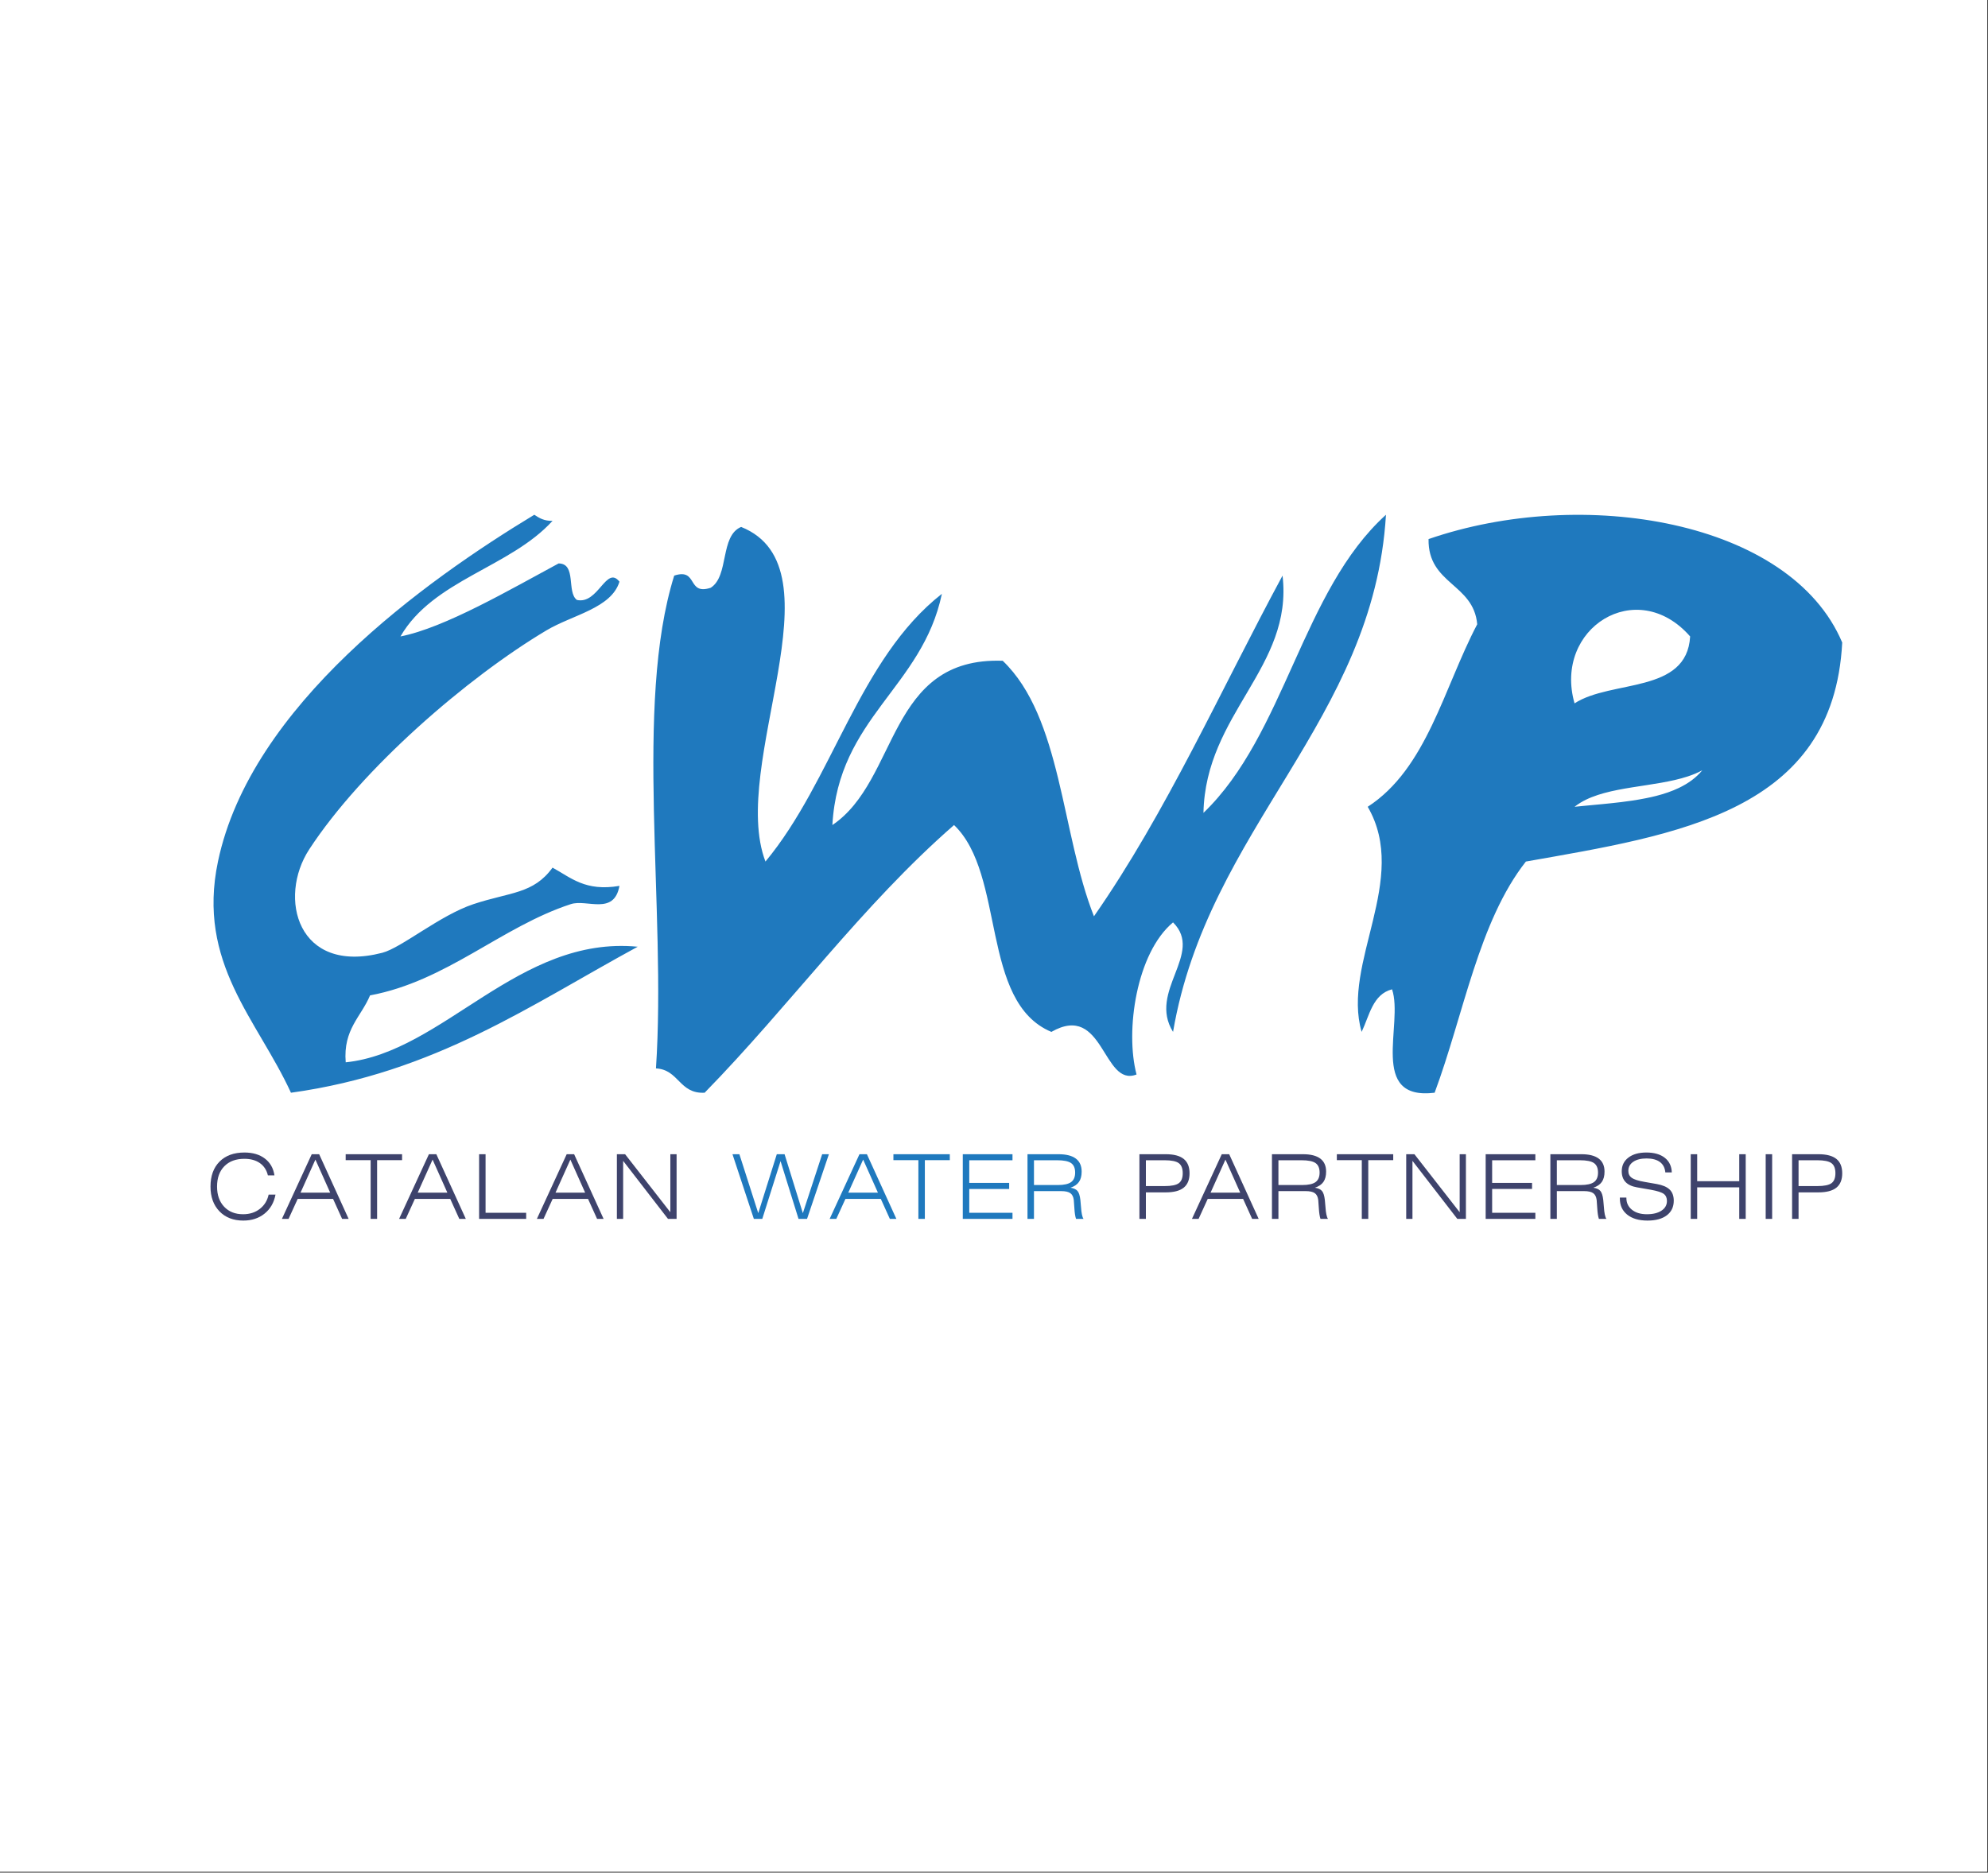 <?xml version="1.0" encoding="UTF-8" standalone="no"?>
<!DOCTYPE svg PUBLIC "-//W3C//DTD SVG 1.1//EN" "http://www.w3.org/Graphics/SVG/1.1/DTD/svg11.dtd">
<svg width="100%" height="100%" viewBox="0 0 917 864" version="1.1" xmlns="http://www.w3.org/2000/svg" xmlns:xlink="http://www.w3.org/1999/xlink" xml:space="preserve" xmlns:serif="http://www.serif.com/" style="fill-rule:evenodd;clip-rule:evenodd;stroke-linejoin:round;stroke-miterlimit:2;">
    <rect x="0" y="0" width="917" height="864" fill="#333333" stroke="none"/>
    <rect x="0" y="0" width="916.667" height="863.62" style="fill:white;"/>
    <g id="Plan-de-travail1" serif:id="Plan de travail1" transform="matrix(1,0,0,0.942,0,0)">
        <rect x="0" y="0" width="916.667" height="916.667" style="fill:none;"/>
        <g id="CWP.ai" transform="matrix(0.694,0,0,0.737,458.333,458.333)">
            <g transform="matrix(1,0,0,1,-1363.09,-1876.87)">
                <g id="Layer-1" serif:id="Layer 1" transform="matrix(4.167,0,0,4.167,0,0)">
                    <g transform="matrix(1,0,0,1,462.467,451.745)">
                        <path d="M0,-48.1C-8.245,-67.612 -41.405,-73.087 -65.982,-64.596C-66.098,-57.364 -58.805,-57.54 -58.219,-51.011C-63.57,-40.837 -66.264,-28.005 -75.685,-21.902C-68.967,-10.341 -79.86,2.995 -76.655,14C-75.401,11.373 -74.889,8.005 -71.804,7.208C-69.926,12.725 -75.624,24.987 -65.012,23.703C-60.367,11.205 -58.001,-3.57 -50.457,-13.168C-26.269,-17.443 -1.398,-21.035 0,-48.1M-24.258,-49.07C-24.776,-39.885 -36.805,-42.21 -42.695,-38.397C-46.109,-50.36 -32.784,-58.804 -24.258,-49.07M-22.318,-27.723C-22.812,-27.125 -23.376,-26.599 -24.002,-26.133C-24.629,-25.668 -25.316,-25.263 -26.054,-24.91C-27.162,-24.381 -28.385,-23.966 -29.689,-23.632C-30.206,-23.5 -30.739,-23.384 -31.28,-23.275C-32.031,-23.124 -32.801,-22.992 -33.587,-22.876C-34.138,-22.795 -34.693,-22.719 -35.256,-22.65C-36.229,-22.532 -37.218,-22.429 -38.213,-22.332C-39.208,-22.235 -40.208,-22.144 -41.205,-22.049C-41.703,-22.001 -42.2,-21.953 -42.695,-21.902C-42.39,-22.143 -42.067,-22.366 -41.726,-22.571C-37.296,-25.236 -29.952,-24.988 -24.619,-26.749C-23.799,-27.021 -23.026,-27.339 -22.318,-27.723M-72.774,-68.477C-86.195,-56.346 -88.85,-33.449 -101.884,-20.931C-101.568,-36.79 -87.55,-44.112 -89.27,-58.773C-99.139,-40.504 -107.791,-21.016 -119.35,-4.436C-124.578,-17.643 -124.483,-36.174 -133.904,-45.189C-152.34,-45.836 -150.442,-26.149 -161.073,-18.991C-160.108,-36.139 -146.751,-40.894 -143.607,-55.863C-156.862,-45.506 -161.025,-26.059 -171.747,-13.168C-177.63,-28.596 -159.312,-60.003 -175.627,-66.536C-179.042,-65.098 -177.514,-58.719 -180.479,-56.833C-184.32,-55.58 -182.46,-60.027 -186.301,-58.773C-192.761,-38.064 -187.514,-5.649 -189.212,19.822C-185.525,20.016 -185.53,23.902 -181.449,23.703C-167.856,9.804 -156.355,-6.187 -141.667,-18.991C-133.397,-11.088 -137.535,9.223 -126.142,14C-117.732,9.186 -117.986,22.904 -112.557,20.792C-114.406,13.838 -112.576,1.391 -106.735,-3.465C-101.748,1.508 -110.799,7.5 -106.735,14C-101.164,-18.595 -74.746,-35.517 -72.774,-68.477M-247.431,23.703C-224.419,20.516 -209.104,9.632 -192.123,0.416C-211.128,-1.413 -223.123,17.258 -238.698,18.852C-239.127,13.572 -236.239,11.607 -234.817,8.178C-222.576,5.895 -213.89,-2.752 -202.797,-6.376C-200.233,-7.214 -195.91,-4.523 -195.034,-9.288C-200.489,-8.36 -202.773,-10.604 -205.708,-12.198C-208.772,-7.973 -212.482,-8.316 -218.321,-6.376C-223.685,-4.595 -229.803,0.593 -232.876,1.386C-246.422,4.882 -249.549,-7.409 -244.52,-15.109C-236.107,-27.991 -219.334,-42.501 -206.677,-50.04C-202.522,-52.516 -196.331,-53.564 -195.034,-57.803C-197.15,-60.479 -198.407,-54.125 -201.826,-54.892C-203.493,-56.137 -201.846,-60.694 -204.737,-60.714C-212.316,-56.644 -222.914,-50.437 -229.965,-49.07C-224.752,-58.088 -212.489,-60.056 -205.708,-67.506C-207.043,-67.464 -207.838,-67.963 -208.618,-68.477C-225.999,-57.958 -253.839,-38.105 -259.074,-13.168C-262.478,3.04 -252.8,12.015 -247.431,23.703" style="fill:rgb(31,121,190);fill-rule:nonzero;"/>
                    </g>
                    <g transform="matrix(1,0,0,1,351.399,494.603)">
                        <path d="M0,-8.388L2.984,-8.388C4.071,-8.388 4.826,-8.233 5.246,-7.924C5.667,-7.615 5.877,-7.08 5.877,-6.317C5.877,-5.565 5.668,-5.034 5.25,-4.728C4.832,-4.421 4.076,-4.268 2.984,-4.268L0,-4.268L0,-8.388ZM0,0.962L0,-3.264L3.166,-3.264C4.453,-3.264 5.408,-3.513 6.031,-4.013C6.654,-4.513 6.965,-5.276 6.965,-6.304C6.965,-7.335 6.654,-8.101 6.031,-8.601C5.408,-9.101 4.453,-9.35 3.166,-9.35L-1.031,-9.35L-1.031,0.962L0,0.962ZM12.69,-8.492L15.046,-3.222L10.319,-3.222L12.69,-8.492ZM8.409,0.962L9.866,-2.224L15.507,-2.224L16.949,0.962L17.989,0.962L13.289,-9.35L12.104,-9.35L7.349,0.962L8.409,0.962ZM27.061,-7.939C27.492,-7.638 27.709,-7.133 27.709,-6.422C27.709,-5.72 27.492,-5.214 27.061,-4.902C26.628,-4.591 25.919,-4.435 24.934,-4.435L21.141,-4.435L21.141,-8.388L24.808,-8.388C25.877,-8.388 26.628,-8.238 27.061,-7.939M21.141,0.962L21.141,-3.466L25.477,-3.466C26.147,-3.466 26.634,-3.357 26.939,-3.142C27.243,-2.925 27.427,-2.562 27.492,-2.051C27.516,-1.855 27.548,-1.404 27.59,-0.695C27.632,0.014 27.718,0.567 27.848,0.962L29.047,0.962C28.843,0.678 28.708,0.041 28.643,-0.949C28.611,-1.418 28.578,-1.786 28.545,-2.051C28.466,-2.743 28.314,-3.222 28.089,-3.487C27.863,-3.752 27.488,-3.926 26.963,-4.01C27.581,-4.214 28.033,-4.522 28.319,-4.934C28.605,-5.345 28.747,-5.892 28.747,-6.576C28.747,-7.496 28.438,-8.188 27.82,-8.653C27.202,-9.117 26.28,-9.35 25.052,-9.35L20.109,-9.35L20.109,0.962L21.141,0.962ZM35.471,0.962L35.471,-8.402L39.452,-8.402L39.452,-9.35L30.459,-9.35L30.459,-8.402L34.44,-8.402L34.44,0.962L35.471,0.962ZM42.52,0.962L42.52,-8.291L49.673,0.962L51.047,0.962L51.047,-9.35L50.05,-9.35L50.05,-0.098L42.834,-9.35L41.523,-9.35L41.523,0.962L42.52,0.962ZM62.123,0.962L62.123,-0.007L55.229,-0.007L55.229,-3.808L61.594,-3.808L61.594,-4.777L55.229,-4.777L55.229,-8.388L62.123,-8.388L62.123,-9.35L54.197,-9.35L54.197,0.962L62.123,0.962ZM71.468,-7.939C71.901,-7.638 72.117,-7.133 72.117,-6.422C72.117,-5.72 71.901,-5.214 71.468,-4.902C71.036,-4.591 70.328,-4.435 69.342,-4.435L65.549,-4.435L65.549,-8.388L69.216,-8.388C70.286,-8.388 71.036,-8.238 71.468,-7.939M65.549,0.962L65.549,-3.466L69.886,-3.466C70.555,-3.466 71.042,-3.357 71.346,-3.142C71.651,-2.925 71.836,-2.562 71.901,-2.051C71.924,-1.855 71.957,-1.404 71.999,-0.695C72.041,0.014 72.126,0.567 72.256,0.962L73.455,0.962C73.251,0.678 73.116,0.041 73.051,-0.949C73.018,-1.418 72.986,-1.786 72.953,-2.051C72.874,-2.743 72.722,-3.222 72.497,-3.487C72.272,-3.752 71.896,-3.926 71.371,-4.01C71.989,-4.214 72.441,-4.522 72.727,-4.934C73.013,-5.345 73.156,-5.892 73.156,-6.576C73.156,-7.496 72.847,-8.188 72.229,-8.653C71.611,-9.117 70.687,-9.35 69.461,-9.35L64.517,-9.35L64.517,0.962L65.549,0.962ZM75.601,-2.281C75.601,-1.193 75.994,-0.335 76.78,0.292C77.566,0.92 78.644,1.234 80.015,1.234C81.33,1.234 82.357,0.953 83.093,0.393C83.83,-0.167 84.198,-0.944 84.198,-1.939C84.198,-2.696 83.981,-3.287 83.546,-3.71C83.111,-4.132 82.425,-4.428 81.486,-4.595L79.527,-4.937C78.537,-5.109 77.86,-5.324 77.498,-5.582C77.136,-5.84 76.954,-6.21 76.954,-6.694C76.954,-7.303 77.215,-7.785 77.735,-8.14C78.256,-8.496 78.962,-8.674 79.855,-8.674C80.77,-8.674 81.482,-8.485 81.992,-8.105C82.501,-7.727 82.787,-7.175 82.853,-6.45L83.884,-6.45C83.852,-7.444 83.479,-8.221 82.765,-8.782C82.051,-9.341 81.072,-9.622 79.827,-9.622C78.622,-9.622 77.668,-9.351 76.961,-8.81C76.254,-8.268 75.901,-7.545 75.901,-6.638C75.901,-5.917 76.103,-5.343 76.508,-4.916C76.912,-4.488 77.524,-4.204 78.342,-4.065L80.538,-3.682C81.588,-3.491 82.279,-3.27 82.612,-3.016C82.944,-2.763 83.11,-2.39 83.11,-1.897C83.11,-1.251 82.823,-0.737 82.246,-0.353C81.669,0.031 80.891,0.223 79.91,0.223C78.92,0.223 78.128,-0.014 77.532,-0.489C76.938,-0.963 76.64,-1.593 76.64,-2.378L76.64,-2.434L75.601,-2.434L75.601,-2.281ZM87.936,0.962L87.936,-4.065L94.644,-4.065L94.644,0.962L95.675,0.962L95.675,-9.35L94.644,-9.35L94.644,-5.049L87.936,-5.049L87.936,-9.35L86.905,-9.35L86.905,0.962L87.936,0.962ZM99.892,-9.35L98.861,-9.35L98.861,0.962L99.892,0.962L99.892,-9.35ZM104.104,-8.388L107.088,-8.388C108.176,-8.388 108.93,-8.233 109.351,-7.924C109.771,-7.615 109.982,-7.08 109.982,-6.317C109.982,-5.565 109.772,-5.034 109.354,-4.728C108.935,-4.421 108.18,-4.268 107.088,-4.268L104.104,-4.268L104.104,-8.388ZM104.104,0.962L104.104,-3.264L107.269,-3.264C108.557,-3.264 109.512,-3.513 110.135,-4.013C110.758,-4.513 111.069,-5.276 111.069,-6.304C111.069,-7.335 110.758,-8.101 110.135,-8.601C109.512,-9.101 108.557,-9.35 107.269,-9.35L103.072,-9.35L103.072,0.962L104.104,0.962Z" style="fill:rgb(62,67,108);fill-rule:nonzero;"/>
                    </g>
                    <g transform="matrix(1,0,0,1,290.214,485.253)">
                        <path d="M0,10.312L2.914,1.102L5.779,10.312L7.139,10.312L10.625,0L9.552,0L6.47,9.399L3.556,0L2.315,0L-0.642,9.399L-3.653,0L-4.755,0L-1.345,10.312L0,10.312ZM16.088,0.858L18.444,6.129L13.717,6.129L16.088,0.858ZM11.807,10.312L13.264,7.126L18.904,7.126L20.347,10.312L21.386,10.312L16.687,0L15.502,0L10.747,10.312L11.807,10.312ZM25.93,10.312L25.93,0.949L29.91,0.949L29.91,0L20.916,0L20.916,0.949L24.898,0.949L24.898,10.312L25.93,10.312ZM39.908,10.312L39.908,9.343L33.014,9.343L33.014,5.544L39.379,5.544L39.379,4.574L33.014,4.574L33.014,0.962L39.908,0.962L39.908,0L31.981,0L31.981,10.312L39.908,10.312ZM49.253,1.413C49.685,1.712 49.902,2.218 49.902,2.929C49.902,3.631 49.685,4.138 49.253,4.449C48.821,4.76 48.112,4.916 47.127,4.916L43.334,4.916L43.334,0.962L47.001,0.962C48.071,0.962 48.821,1.112 49.253,1.413M43.334,10.312L43.334,5.885L47.671,5.885C48.34,5.885 48.826,5.993 49.131,6.209C49.436,6.425 49.62,6.789 49.685,7.3C49.708,7.495 49.742,7.948 49.783,8.657C49.825,9.365 49.91,9.917 50.041,10.312L51.24,10.312C51.035,10.028 50.901,9.392 50.836,8.402C50.803,7.932 50.77,7.565 50.738,7.3C50.659,6.607 50.507,6.129 50.282,5.864C50.056,5.599 49.68,5.425 49.156,5.341C49.774,5.137 50.225,4.829 50.512,4.417C50.798,4.006 50.94,3.458 50.94,2.776C50.94,1.855 50.631,1.162 50.013,0.698C49.395,0.233 48.472,0 47.245,0L42.302,0L42.302,10.312L43.334,10.312Z" style="fill:rgb(31,121,190);fill-rule:nonzero;"/>
                    </g>
                    <g transform="matrix(1,0,0,1,212.402,492.191)">
                        <path d="M0,-3.563C-0.168,-4.702 -0.674,-5.594 -1.52,-6.24C-2.366,-6.887 -3.453,-7.209 -4.783,-7.209C-6.47,-7.209 -7.795,-6.726 -8.757,-5.76C-9.719,-4.792 -10.2,-3.465 -10.2,-1.778C-10.2,-0.133 -9.725,1.183 -8.775,2.168C-7.824,3.153 -6.557,3.646 -4.971,3.646C-3.623,3.646 -2.489,3.274 -1.569,2.53C-0.648,1.787 -0.07,0.778 0.168,-0.496L-0.927,-0.496C-1.137,0.463 -1.607,1.223 -2.339,1.787C-3.071,2.353 -3.958,2.635 -4.999,2.635C-6.263,2.635 -7.272,2.235 -8.025,1.436C-8.777,0.636 -9.154,-0.435 -9.154,-1.778C-9.154,-3.154 -8.766,-4.236 -7.99,-5.023C-7.214,-5.811 -6.149,-6.205 -4.797,-6.205C-3.797,-6.205 -2.973,-5.976 -2.321,-5.519C-1.671,-5.06 -1.246,-4.409 -1.046,-3.563L0,-3.563ZM6.533,-6.08L8.89,-0.809L4.162,-0.809L6.533,-6.08ZM2.252,3.374L3.71,0.188L9.35,0.188L10.793,3.374L11.832,3.374L7.133,-6.937L5.947,-6.937L1.192,3.374L2.252,3.374ZM16.375,3.374L16.375,-5.99L20.356,-5.99L20.356,-6.937L11.362,-6.937L11.362,-5.99L15.344,-5.99L15.344,3.374L16.375,3.374ZM25.224,-6.08L27.58,-0.809L22.853,-0.809L25.224,-6.08ZM20.943,3.374L22.4,0.188L28.04,0.188L29.483,3.374L30.523,3.374L25.823,-6.937L24.638,-6.937L19.883,3.374L20.943,3.374ZM40.152,3.374L40.152,2.405L33.675,2.405L33.675,-6.937L32.643,-6.937L32.643,3.374L40.152,3.374ZM47.201,-6.08L49.557,-0.809L44.83,-0.809L47.201,-6.08ZM42.92,3.374L44.377,0.188L50.018,0.188L51.46,3.374L52.499,3.374L47.801,-6.937L46.615,-6.937L41.86,3.374L42.92,3.374ZM55.618,3.374L55.618,-5.878L62.771,3.374L64.144,3.374L64.144,-6.937L63.147,-6.937L63.147,2.314L55.931,-6.937L54.62,-6.937L54.62,3.374L55.618,3.374Z" style="fill:rgb(62,67,108);fill-rule:nonzero;"/>
                    </g>
                </g>
            </g>
        </g>
    </g>
</svg>
